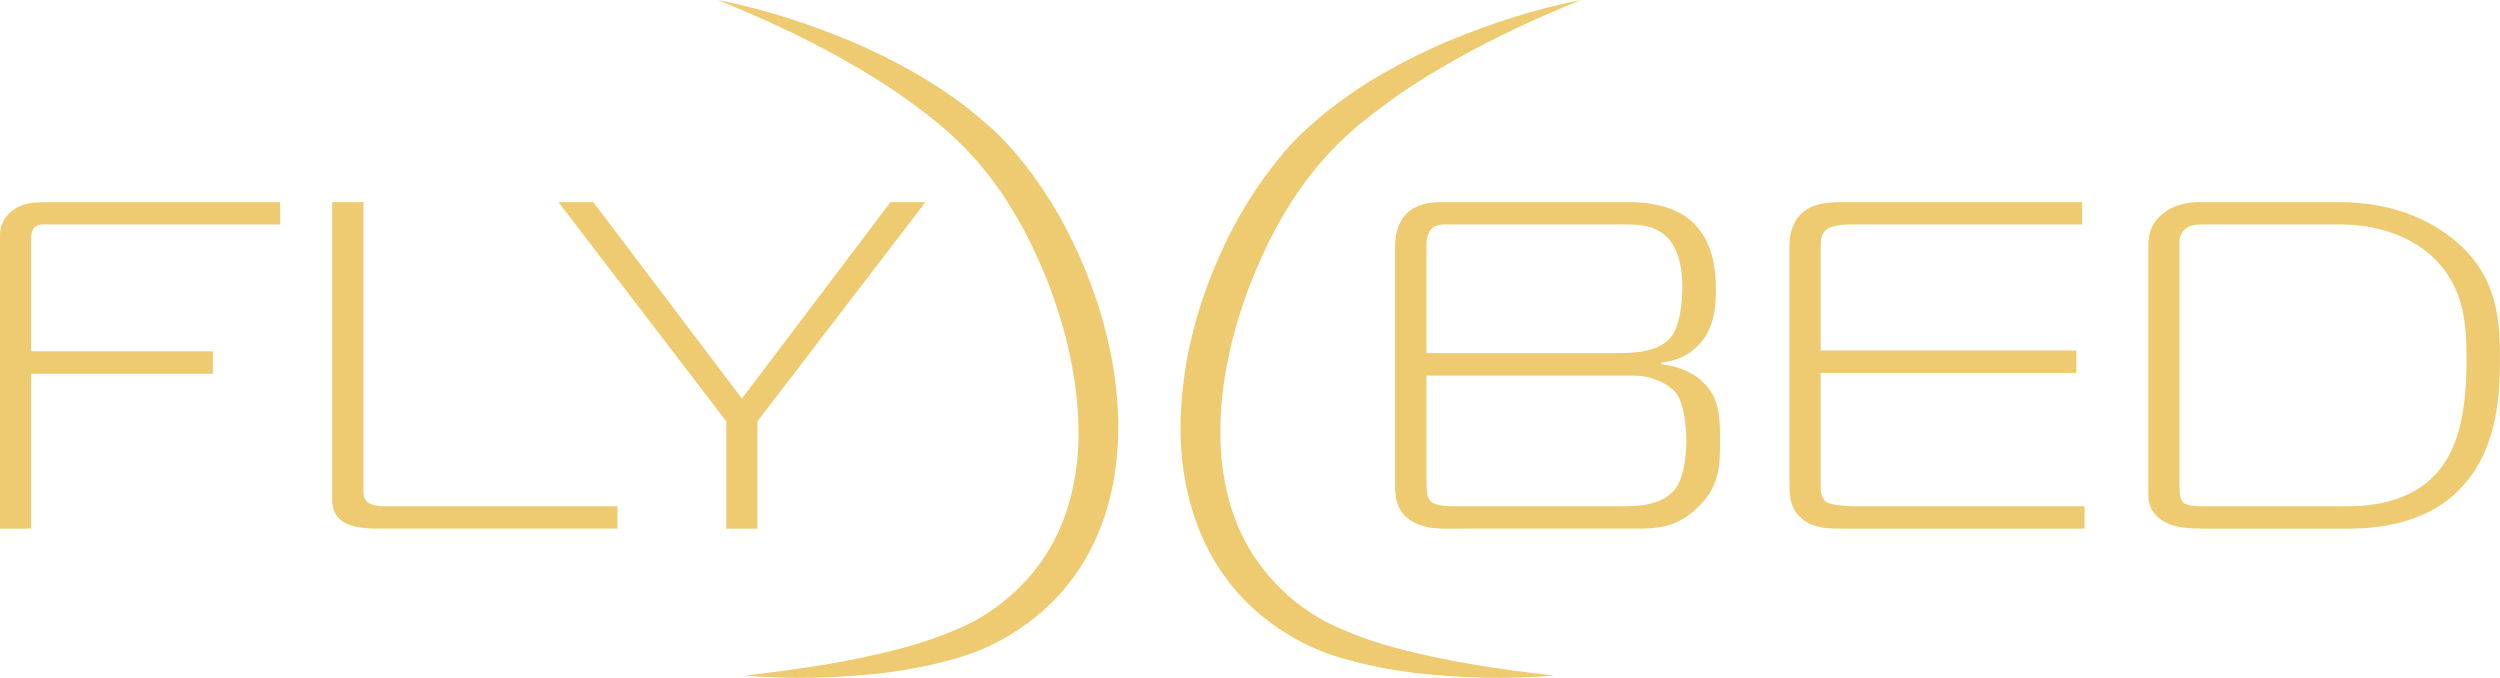 <?xml version="1.0" encoding="utf-8"?>
<!-- Generator: Adobe Illustrator 15.0.0, SVG Export Plug-In . SVG Version: 6.00 Build 0)  -->
<!DOCTYPE svg PUBLIC "-//W3C//DTD SVG 1.1//EN" "http://www.w3.org/Graphics/SVG/1.1/DTD/svg11.dtd">
<svg version="1.1" id="Слой_1" xmlns="http://www.w3.org/2000/svg" xmlns:xlink="http://www.w3.org/1999/xlink" x="0px" y="0px"
	 width="250.811px" height="68.007px" viewBox="0 0 250.811 68.007" enable-background="new 0 0 250.811 68.007"
	 xml:space="preserve">
<g>
	<path fill="#EECB70" d="M158.616,0c-4.314,1.74-8.526,3.683-12.538,5.94c-2.005,1.123-3.94,2.308-5.8,3.593
		c-1.854,1.321-3.662,2.672-5.305,4.189c-1.634,1.519-3.064,3.174-4.351,4.968c-1.278,1.8-2.418,3.721-3.395,5.713
		c-0.974,1.992-1.844,4.056-2.547,6.181c-0.715,2.104-1.265,4.25-1.663,6.437c-0.398,2.161-0.596,4.359-0.584,6.523
		c0.01,2.183,0.265,4.341,0.808,6.409c0.531,2.071,1.37,4.014,2.523,5.796c1.17,1.784,2.62,3.358,4.292,4.703
		c0.867,0.661,1.786,1.273,2.702,1.789c0.954,0.507,1.948,0.945,2.994,1.353c2.077,0.829,4.267,1.45,6.502,1.96
		c4.47,1.056,9.054,1.7,13.688,2.222c-4.656,0.398-9.345,0.266-14.045-0.268c-2.341-0.298-4.667-0.735-6.989-1.399
		c-1.184-0.327-2.326-0.726-3.453-1.257c-1.16-0.531-2.203-1.151-3.258-1.859c-2.055-1.399-3.915-3.16-5.376-5.229
		c-1.474-2.048-2.562-4.387-3.262-6.796c-0.724-2.393-1.058-4.894-1.122-7.362c-0.043-2.468,0.195-4.916,0.596-7.309
		c0.871-4.783,2.523-9.374,4.781-13.648c1.153-2.13,2.461-4.184,3.968-6.093c0.751-0.979,1.548-1.896,2.407-2.779
		c0.871-0.856,1.797-1.653,2.727-2.425c3.777-3.056,7.97-5.326,12.287-7.197C149.568,2.354,154.036,0.89,158.616,0z"/>
	<path fill="#EECB70" d="M72.005,0c4.58,0.89,9.057,2.354,13.416,4.154c4.314,1.87,8.517,4.141,12.283,7.195
		c0.93,0.773,1.859,1.57,2.726,2.427c0.86,0.881,1.657,1.8,2.42,2.777c1.501,1.909,2.814,3.963,3.956,6.093
		c2.258,4.274,3.916,8.867,4.781,13.65c0.413,2.391,0.652,4.841,0.596,7.309c-0.064,2.467-0.398,4.97-1.108,7.362
		c-0.701,2.408-1.787,4.747-3.274,6.795c-1.461,2.068-3.322,3.83-5.377,5.229c-1.04,0.708-2.084,1.328-3.258,1.859
		c-1.126,0.531-2.258,0.93-3.445,1.257c-2.325,0.664-4.656,1.101-6.983,1.399c-4.714,0.533-9.389,0.666-14.046,0.268
		c4.62-0.521,9.219-1.166,13.688-2.222c2.222-0.51,4.411-1.131,6.501-1.962c1.033-0.405,2.041-0.844,2.995-1.351
		c0.916-0.516,1.826-1.128,2.688-1.79c1.687-1.344,3.138-2.919,4.307-4.702c1.14-1.784,1.992-3.726,2.524-5.797
		c0.539-2.068,0.796-4.226,0.805-6.409c0-2.165-0.197-4.362-0.596-6.524c-0.387-2.185-0.937-4.333-1.664-6.435
		c-0.69-2.125-1.56-4.188-2.534-6.181c-0.981-1.992-2.117-3.913-3.394-5.713c-1.288-1.796-2.719-3.449-4.363-4.97
		c-1.631-1.517-3.44-2.866-5.294-4.189c-1.859-1.284-3.806-2.469-5.801-3.591C80.54,3.683,76.321,1.74,72.005,0z"/>
	<g>
		<path fill="#EECB70" d="M0,53.035V23.603c0-1.122,0.52-1.88,1.095-2.352c1.102-0.94,2.388-0.974,3.655-0.974h23.351v2.24H4.52
			c-0.339,0-0.75,0-1.037,0.288c-0.292,0.27-0.357,0.686-0.357,1.011v11.426h18.232v2.25H3.125v15.543H0z"/>
		<path fill="#EECB70" d="M37.736,53.035c-0.583,0-2.327-0.037-3.313-0.687c-0.989-0.649-1.1-1.591-1.1-2.311V20.277h3.144V49.2
			c0,0.378,0,0.838,0.465,1.233c0.465,0.324,1.204,0.357,1.733,0.357h23.283v2.244H37.736z"/>
		<path fill="#EECB70" d="M89.341,20.277h3.504L75.99,42.273v10.762h-3.124V42.273L56.022,20.277h3.497L74.433,39.98L89.341,20.277z
			"/>
	</g>
	<g>
		<path fill="#EECB70" d="M139.965,24.578c0-1.232,0.412-2.433,1.184-3.182c1.033-0.978,2.374-1.119,3.589-1.119h18.746
			c2.904,0,4.95,0.828,6.094,1.807c2.263,1.878,2.57,4.918,2.57,7.039c0,1.998-0.25,3.915-1.754,5.509
			c-1.031,1.081-2.268,1.592-3.713,1.731v0.199c2.029,0.192,3.428,1.033,4.179,1.786c1.751,1.669,1.7,3.792,1.7,5.844
			c0,2.391,0.051,4.684-2.451,6.924c-1.93,1.735-3.721,1.919-5.801,1.919h-17.949c-1.443,0-3.66,0.19-5.157-1.066
			c-1.112-0.93-1.236-2.152-1.236-3.13V24.578z M143.11,35.427h19.032c1.753,0,4.074-0.071,5.362-1.45
			c1.085-1.12,1.275-3.865,1.275-5.19c0-3.559-1.275-4.824-1.861-5.295c-1.272-0.974-2.789-0.974-3.9-0.974h-17.587
			c-0.569,0-1.289-0.037-1.753,0.363c-0.402,0.327-0.568,1.124-0.568,1.519V35.427z M143.11,48.259c0,1.377,0.166,1.779,0.412,2.028
			c0.516,0.504,1.748,0.504,2.678,0.504h16.198c1.602,0,4.054,0.042,5.515-1.55c1.037-1.122,1.266-3.547,1.266-4.991
			c0-1.412-0.229-3.836-1.053-4.839c-0.744-0.93-2.479-1.727-4.179-1.727H143.11V48.259z"/>
		<path fill="#EECB70" d="M185.045,53.035c-1.392,0-2.983,0.058-4.247-0.979c-1.22-0.974-1.271-2.346-1.271-3.541V24.611
			c0-1.916,0.872-2.855,1.138-3.13c1.184-1.124,2.681-1.204,4.25-1.204h23.977v2.24h-23.51c-0.645,0-1.678,0.178-2.09,0.47
			c-0.635,0.425-0.635,1.299-0.635,1.624v10.55h25.65v2.255h-25.65v11.638c0,0.392,0.172,1.054,0.584,1.321
			c0.412,0.271,1.908,0.416,2.604,0.416h23.287v2.244H185.045z"/>
		<path fill="#EECB70" d="M221.206,53.035c-1.393,0-3.084-0.037-4.23-0.797c-1.288-0.797-1.446-1.805-1.446-2.793V24.938
			c0-1.065,0.054-2.322,1.393-3.456c1.2-1.024,2.729-1.204,3.818-1.204h13.823c2.152,0,7.322,0.215,11.655,3.797
			c4.436,3.588,4.592,8.312,4.592,12.017c0,3.852-0.345,9.237-4.063,13.016c-2.076,2.154-5.578,3.929-11.152,3.929H221.206z
			 M218.653,48.729c0,0.94,0.126,1.446,0.398,1.704c0.467,0.357,1.529,0.357,1.859,0.357h14.579c2.733,0,7.204-0.504,9.749-4.341
			c1.641-2.492,2.216-5.903,2.216-10.552c0-3.513-0.307-7.019-3.144-9.875c-2.27-2.284-5.736-3.506-9.588-3.506h-13.68
			c-0.463,0-1.127,0-1.643,0.324c-0.412,0.292-0.748,0.795-0.748,1.444V48.729z"/>
	</g>
</g>
</svg>
